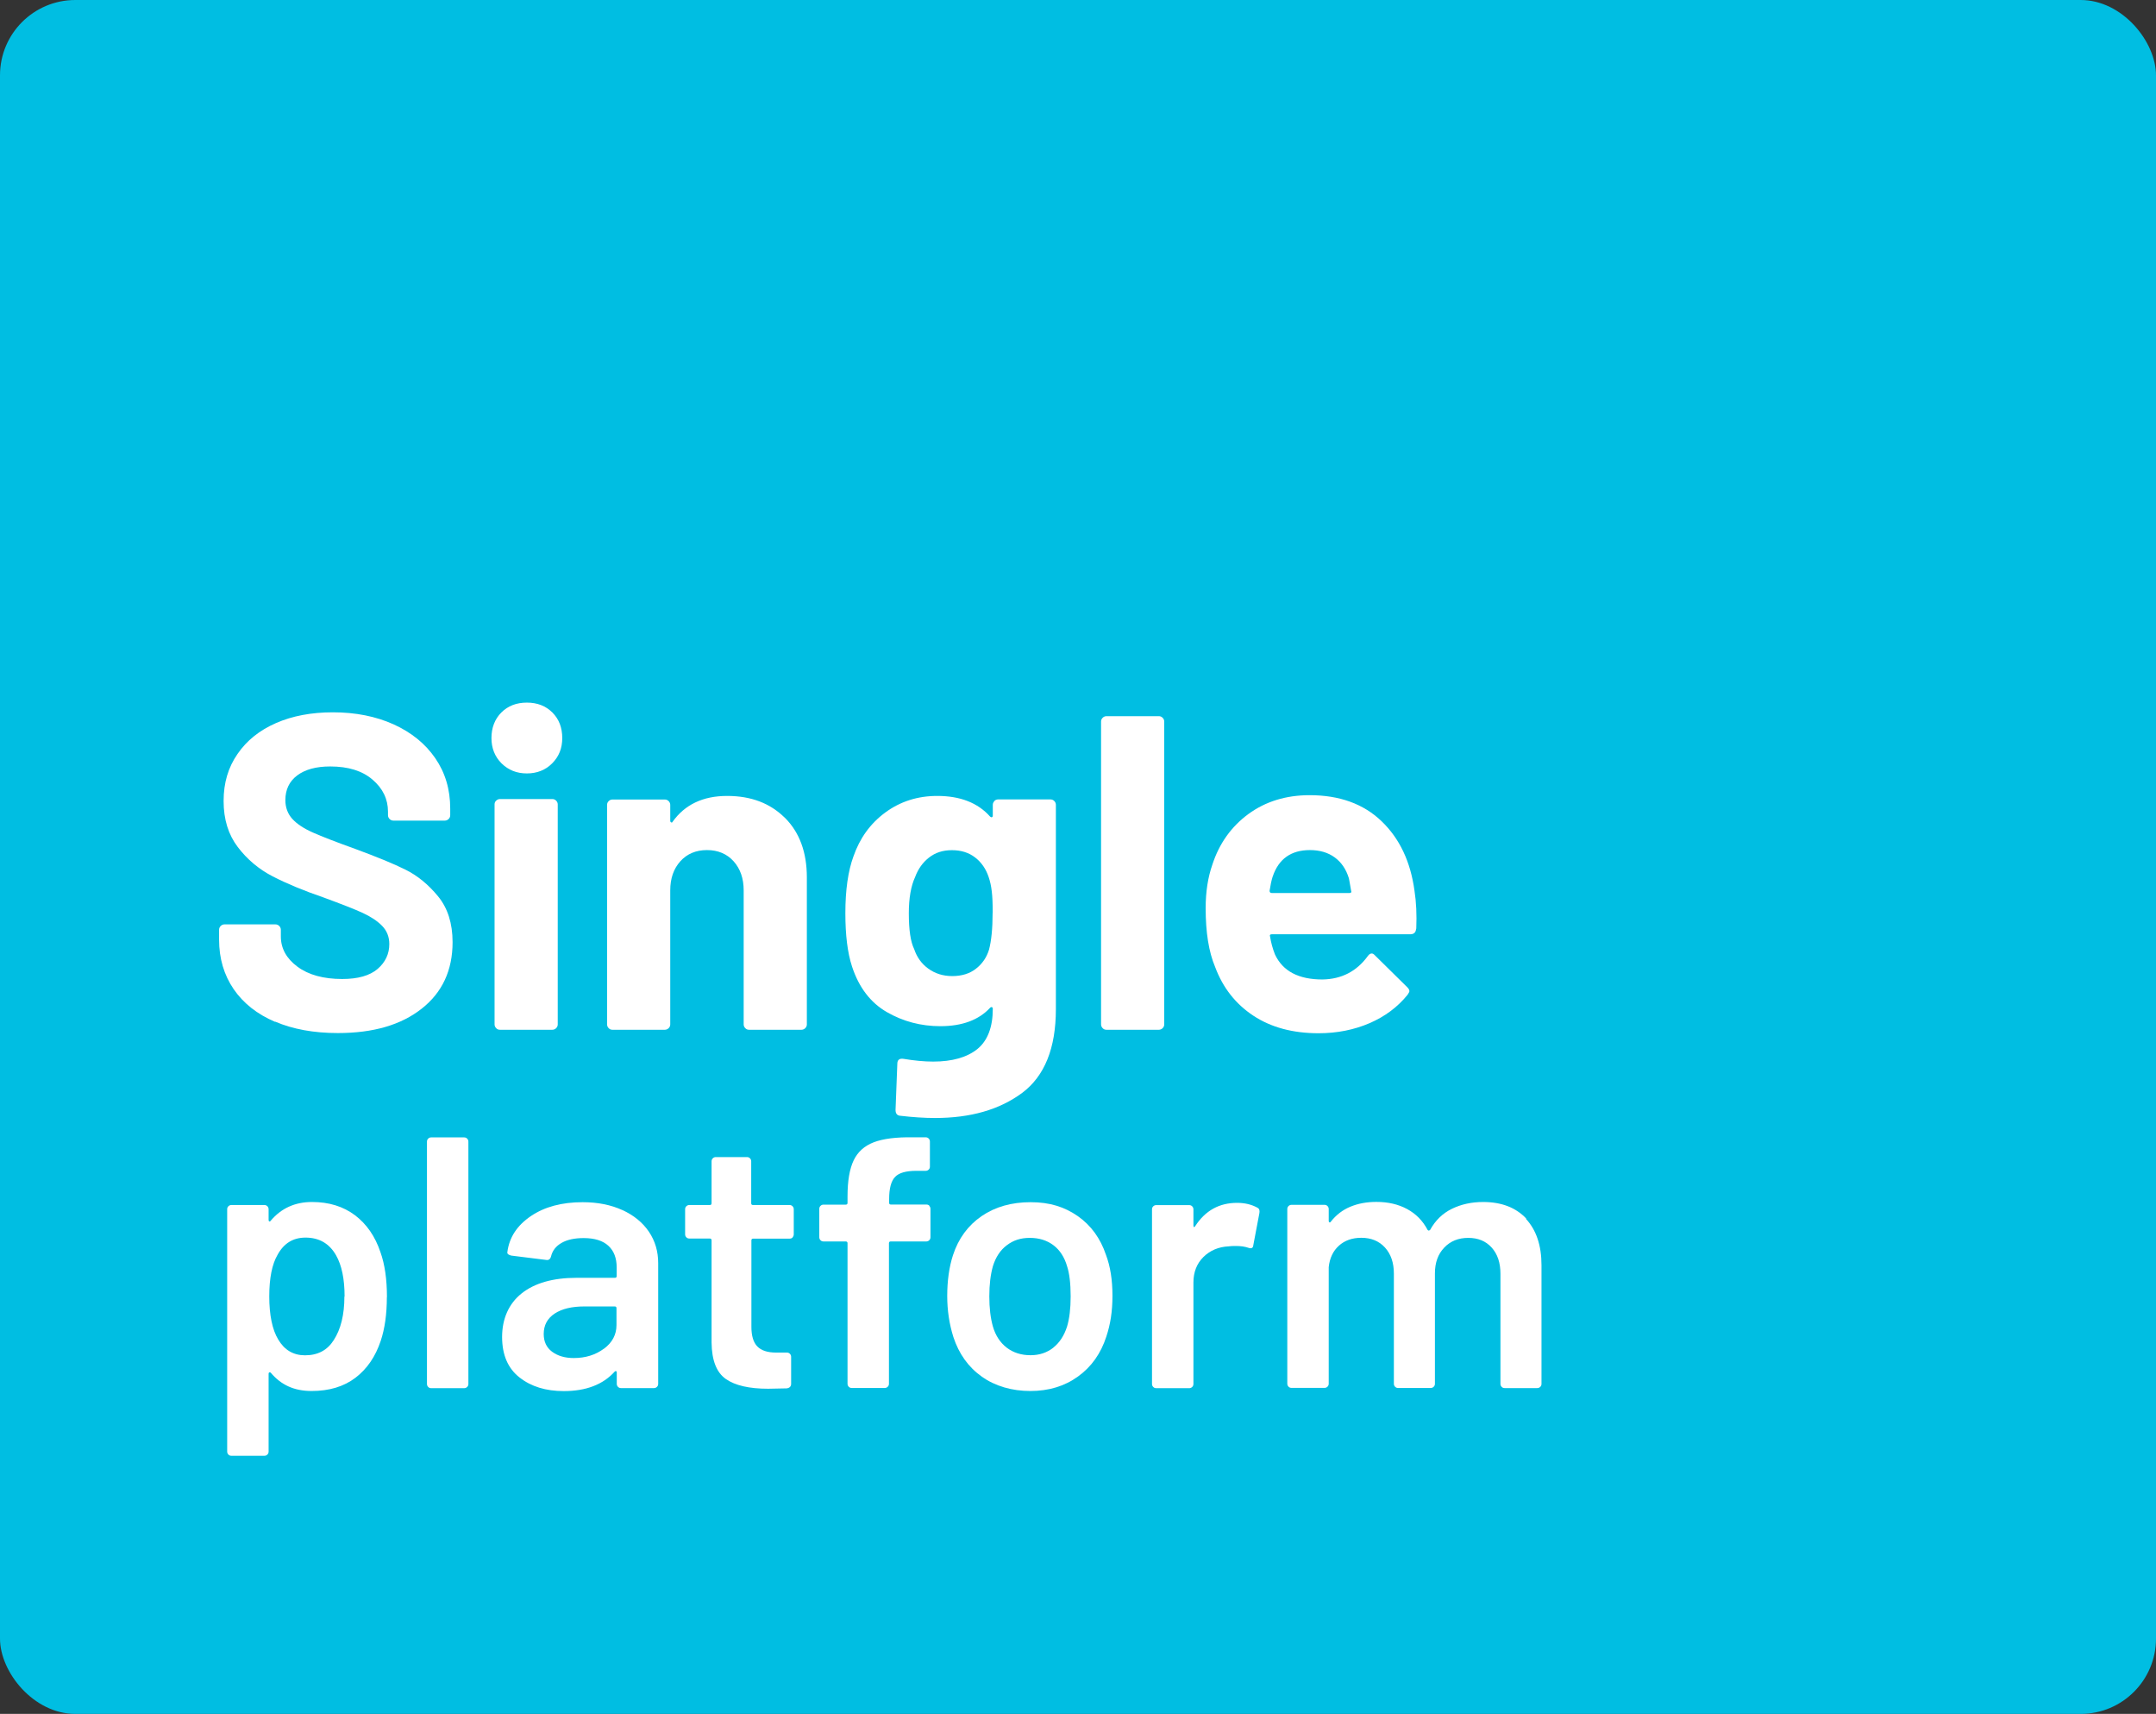 <?xml version="1.0" encoding="UTF-8"?>
<svg xmlns="http://www.w3.org/2000/svg" id="Capa_1" data-name="Capa 1" viewBox="0 0 229 182">
  <rect x="0" y="0" width="229" height="182" fill="#333333" stroke="none"/>
  <defs>
    <style>
      .cls-1 {
        fill: #00bee2;
      }

      .cls-1, .cls-2 {
        stroke-width: 0px;
      }

      .cls-3 {
        isolation: isolate;
      }

      .cls-2 {
        fill: #fff;
      }
    </style>
  </defs>
  <rect class="cls-1" width="229" height="182" rx="8" ry="8"></rect>
  <g class="cls-3">
    <g class="cls-3">
      <path class="cls-2" d="M29.22,108.51c-1.9-.81-3.37-1.97-4.4-3.47-1.03-1.51-1.55-3.26-1.55-5.26v-1.05c0-.16.06-.29.17-.4.11-.11.25-.17.4-.17h5.42c.16,0,.29.06.4.17.11.11.17.25.17.4v.71c0,1.27.59,2.34,1.76,3.21,1.17.87,2.76,1.31,4.76,1.31,1.68,0,2.93-.36,3.76-1.07.82-.71,1.24-1.59,1.24-2.64,0-.76-.25-1.4-.76-1.93-.51-.52-1.2-.98-2.07-1.38-.87-.4-2.26-.94-4.16-1.64-2.13-.73-3.93-1.48-5.4-2.24-1.47-.76-2.71-1.8-3.71-3.12-1-1.32-1.5-2.94-1.5-4.88s.49-3.57,1.48-5c.98-1.43,2.35-2.52,4.09-3.28,1.74-.76,3.76-1.14,6.04-1.14,2.41,0,4.56.43,6.45,1.28,1.89.86,3.36,2.05,4.42,3.59,1.06,1.54,1.59,3.32,1.59,5.35v.71c0,.16-.06.29-.17.4s-.25.17-.4.17h-5.47c-.16,0-.29-.06-.4-.17-.11-.11-.17-.25-.17-.4v-.38c0-1.33-.55-2.47-1.64-3.4-1.09-.94-2.59-1.4-4.5-1.4-1.49,0-2.66.32-3.5.95-.84.63-1.26,1.51-1.26,2.62,0,.79.25,1.46.74,2,.49.54,1.22,1.02,2.19,1.45.97.43,2.47,1.01,4.5,1.74,2.25.83,4.02,1.55,5.31,2.19,1.28.63,2.44,1.58,3.47,2.83,1.03,1.25,1.55,2.88,1.55,4.88,0,2.98-1.09,5.34-3.28,7.06-2.19,1.73-5.15,2.59-8.9,2.59-2.54,0-4.76-.4-6.66-1.21Z"></path>
      <path class="cls-2" d="M53.27,81.06c-.71-.71-1.07-1.61-1.07-2.69s.35-2.01,1.05-2.71c.7-.7,1.6-1.05,2.71-1.05s2.01.35,2.71,1.05c.7.7,1.05,1.6,1.05,2.71s-.36,1.97-1.07,2.69c-.71.71-1.61,1.07-2.69,1.07s-1.97-.36-2.69-1.07ZM52.7,109.18c-.11-.11-.17-.25-.17-.4v-23.36c0-.16.05-.29.17-.4s.25-.17.4-.17h5.57c.16,0,.29.06.4.17.11.11.17.25.17.4v23.36c0,.16-.06.29-.17.4-.11.11-.25.17-.4.17h-5.57c-.16,0-.29-.05-.4-.17Z"></path>
      <path class="cls-2" d="M83.37,86.84c1.55,1.55,2.33,3.66,2.33,6.33v15.61c0,.16-.06.29-.17.4-.11.11-.25.17-.4.17h-5.57c-.16,0-.29-.05-.4-.17-.11-.11-.17-.25-.17-.4v-14.23c0-1.27-.36-2.3-1.07-3.09-.71-.79-1.66-1.19-2.83-1.19s-2.12.4-2.83,1.19c-.71.79-1.07,1.82-1.07,3.09v14.23c0,.16-.06.29-.17.4-.11.11-.25.17-.4.17h-5.57c-.16,0-.29-.05-.4-.17-.11-.11-.17-.25-.17-.4v-23.31c0-.16.06-.29.17-.4s.25-.17.4-.17h5.57c.16,0,.29.06.4.17.11.11.17.25.17.4v1.67c0,.1.03.16.1.19.06.03.11.02.14-.05,1.3-1.84,3.24-2.76,5.8-2.76s4.58.78,6.14,2.33Z"></path>
      <path class="cls-2" d="M105.61,85.06c.11-.11.25-.17.4-.17h5.57c.16,0,.29.06.4.17.11.11.17.25.17.4v21.7c0,4.15-1.2,7.12-3.59,8.9-2.4,1.78-5.48,2.66-9.25,2.66-1.11,0-2.35-.08-3.71-.24-.32-.03-.48-.24-.48-.62l.19-4.9c0-.41.22-.59.67-.52,1.14.19,2.19.29,3.14.29,2.03,0,3.59-.45,4.69-1.33,1.09-.89,1.64-2.32,1.64-4.28,0-.09-.03-.15-.1-.17-.06-.02-.13,0-.19.07-1.21,1.3-2.97,1.95-5.28,1.95-2.06,0-3.96-.5-5.69-1.5-1.73-1-2.96-2.61-3.69-4.83-.48-1.46-.71-3.35-.71-5.66,0-2.47.29-4.49.86-6.04.67-1.93,1.79-3.49,3.38-4.66,1.59-1.17,3.43-1.76,5.52-1.76,2.44,0,4.31.73,5.61,2.19.06.06.13.09.19.07.06-.02.1-.07.1-.17v-1.14c0-.16.06-.29.17-.4ZM105.44,96.93c0-.98-.03-1.74-.1-2.28-.06-.54-.17-1.05-.33-1.52-.29-.86-.76-1.55-1.43-2.07s-1.49-.78-2.47-.78-1.76.26-2.43.78-1.16,1.21-1.48,2.07c-.44.95-.67,2.24-.67,3.85,0,1.78.19,3.04.57,3.81.29.86.78,1.55,1.5,2.07s1.56.79,2.55.79,1.86-.26,2.52-.79c.67-.52,1.13-1.2,1.38-2.02.25-.95.38-2.25.38-3.9Z"></path>
      <path class="cls-2" d="M117.12,109.18c-.11-.11-.17-.25-.17-.4v-32.16c0-.16.06-.29.17-.4.11-.11.25-.17.4-.17h5.57c.16,0,.29.06.4.17.11.11.17.25.17.4v32.16c0,.16-.06.29-.17.4-.11.11-.25.17-.4.17h-5.57c-.16,0-.29-.05-.4-.17Z"></path>
      <path class="cls-2" d="M150.41,98.64c-.03.38-.24.57-.62.57h-14.7c-.19,0-.25.08-.19.24.1.63.27,1.27.52,1.9.83,1.78,2.51,2.66,5.04,2.66,2.03-.03,3.63-.86,4.81-2.47.13-.19.27-.29.43-.29.1,0,.21.06.33.19l3.43,3.38c.16.16.24.3.24.43,0,.06-.06.19-.19.38-1.05,1.3-2.4,2.31-4.04,3.02-1.65.71-3.46,1.07-5.42,1.07-2.73,0-5.04-.62-6.92-1.86s-3.24-2.96-4.07-5.19c-.67-1.59-1-3.66-1-6.23,0-1.74.24-3.28.71-4.62.73-2.25,2.01-4.04,3.83-5.38,1.82-1.33,3.99-2,6.5-2,3.17,0,5.72.92,7.64,2.76,1.92,1.84,3.08,4.3,3.5,7.38.19,1.21.25,2.55.19,4.04ZM135.18,93.07c-.13.41-.24.92-.33,1.52,0,.16.08.24.24.24h8.23c.19,0,.25-.08.19-.24-.16-.92-.24-1.36-.24-1.33-.29-.95-.79-1.69-1.5-2.21-.71-.52-1.59-.78-2.64-.78-2,0-3.32.94-3.95,2.81Z"></path>
    </g>
    <g class="cls-3">
      <path class="cls-2" d="M41.09,137.74c0,1.8-.22,3.35-.65,4.64-.56,1.68-1.45,2.98-2.68,3.92-1.23.94-2.79,1.41-4.66,1.41s-3.25-.65-4.34-1.94c-.05-.05-.1-.06-.15-.04s-.08.08-.08.15v8.26c0,.13-.04.23-.13.32-.09.09-.2.13-.32.13h-3.5c-.13,0-.23-.04-.32-.13-.09-.09-.13-.2-.13-.32v-25.73c0-.13.04-.23.13-.32.09-.09.2-.13.32-.13h3.5c.13,0,.23.04.32.13.09.09.13.2.13.32v1.14c0,.08.02.13.08.15s.1,0,.15-.08c1.12-1.32,2.58-1.98,4.38-1.98s3.32.47,4.57,1.41c1.24.94,2.14,2.25,2.7,3.92.46,1.29.69,2.88.69,4.76ZM36.6,137.67c0-1.85-.3-3.31-.91-4.38-.71-1.24-1.79-1.87-3.24-1.87-1.32,0-2.31.61-2.97,1.83-.58.99-.88,2.46-.88,4.42s.32,3.53.95,4.57c.66,1.12,1.61,1.68,2.85,1.68,1.34,0,2.36-.53,3.04-1.6.76-1.17,1.14-2.71,1.14-4.64Z"></path>
      <path class="cls-2" d="M45.48,147.28c-.09-.09-.13-.2-.13-.32v-25.73c0-.13.04-.23.13-.32.09-.09.2-.13.32-.13h3.5c.13,0,.23.04.32.13.09.09.13.2.13.32v25.73c0,.13-.04.23-.13.32-.09.09-.2.13-.32.13h-3.5c-.13,0-.24-.04-.32-.13Z"></path>
      <path class="cls-2" d="M66.1,128.49c1.22.56,2.16,1.33,2.82,2.3.66.98.99,2.09.99,3.33v12.83c0,.13-.04.23-.13.32-.09.09-.2.13-.32.13h-3.5c-.13,0-.23-.04-.32-.13-.09-.09-.13-.2-.13-.32v-1.22c0-.08-.03-.12-.08-.13-.05-.01-.1,0-.15.06-1.24,1.37-3.04,2.06-5.4,2.06-1.9,0-3.47-.48-4.7-1.45-1.23-.96-1.85-2.4-1.85-4.3s.69-3.52,2.07-4.62c1.38-1.1,3.33-1.66,5.84-1.66h4.07c.13,0,.19-.06.19-.19v-.91c0-.99-.29-1.76-.88-2.3-.58-.54-1.46-.82-2.63-.82-.96,0-1.75.17-2.34.51-.6.34-.97.82-1.12,1.43-.08.3-.25.43-.53.38l-3.69-.46c-.13-.03-.23-.07-.32-.13-.09-.06-.12-.15-.1-.25.2-1.55,1.03-2.82,2.49-3.81,1.46-.99,3.29-1.48,5.5-1.48,1.6,0,3.01.28,4.23.84ZM64.15,143.22c.89-.66,1.33-1.5,1.33-2.51v-1.79c0-.13-.06-.19-.19-.19h-3.2c-1.35,0-2.4.25-3.18.76-.77.51-1.16,1.23-1.16,2.17,0,.81.3,1.44.89,1.88.6.44,1.36.67,2.3.67,1.24,0,2.31-.33,3.2-.99Z"></path>
      <path class="cls-2" d="M84.2,131.4c-.09.09-.2.13-.32.13h-3.88c-.13,0-.19.06-.19.19v9.17c0,.96.21,1.66.63,2.09.42.43,1.08.65,2,.65h1.14c.13,0,.23.04.32.13.09.09.13.2.13.32v2.86c0,.28-.15.44-.46.49l-1.98.04c-2,0-3.5-.34-4.49-1.03-.99-.69-1.5-1.98-1.52-3.88v-10.85c0-.12-.06-.19-.19-.19h-2.17c-.13,0-.23-.04-.32-.13-.09-.09-.13-.2-.13-.32v-2.66c0-.13.04-.23.13-.32.09-.09.2-.13.32-.13h2.17c.13,0,.19-.06.19-.19v-4.45c0-.13.04-.23.13-.32.09-.09.2-.13.32-.13h3.31c.13,0,.23.04.32.13.09.09.13.2.13.32v4.45c0,.13.06.19.19.19h3.88c.13,0,.23.04.32.13.09.09.13.2.13.32v2.66c0,.13-.04.23-.13.32Z"></path>
      <path class="cls-2" d="M98.7,128.05c.09.09.13.2.13.32v3.01c0,.13-.04.23-.13.32-.09.09-.2.13-.32.13h-3.77c-.13,0-.19.06-.19.19v14.92c0,.13-.04.23-.13.32-.09.09-.2.13-.32.13h-3.5c-.13,0-.23-.04-.32-.13-.09-.09-.13-.2-.13-.32v-14.92c0-.12-.06-.19-.19-.19h-2.36c-.13,0-.23-.04-.32-.13-.09-.09-.13-.2-.13-.32v-3.01c0-.13.04-.23.13-.32.09-.09.2-.13.32-.13h2.36c.13,0,.19-.06.19-.19v-.69c0-1.65.22-2.92.65-3.82.43-.9,1.14-1.54,2.13-1.92.99-.38,2.38-.56,4.19-.53h1.33c.13,0,.23.04.32.13.09.09.13.2.13.32v2.66c0,.13-.04.23-.13.32-.09.09-.2.13-.32.13h-.99c-1.09,0-1.85.21-2.26.65-.42.43-.63,1.22-.63,2.36v.38c0,.13.06.19.19.19h3.77c.13,0,.23.04.32.13Z"></path>
      <path class="cls-2" d="M104.29,146.19c-1.43-1.01-2.44-2.42-3.03-4.22-.43-1.37-.65-2.82-.65-4.34,0-1.62.2-3.07.61-4.34.58-1.78,1.6-3.16,3.04-4.15,1.45-.99,3.18-1.48,5.21-1.48s3.6.5,5.01,1.48c1.41.99,2.4,2.36,2.99,4.11.46,1.22.69,2.66.69,4.34s-.22,3.04-.65,4.34c-.58,1.8-1.59,3.22-3.01,4.24-1.42,1.03-3.11,1.54-5.06,1.54s-3.72-.51-5.16-1.52ZM111.87,143.11c.67-.53,1.16-1.28,1.47-2.25.25-.84.38-1.9.38-3.2,0-1.37-.13-2.44-.38-3.2-.28-.96-.76-1.71-1.45-2.23-.69-.52-1.52-.78-2.51-.78s-1.75.26-2.44.78c-.69.52-1.18,1.26-1.48,2.23-.25.89-.38,1.95-.38,3.2s.13,2.31.38,3.2c.28.96.77,1.71,1.47,2.25.7.53,1.54.8,2.53.8.94,0,1.74-.27,2.42-.8Z"></path>
      <path class="cls-2" d="M133.54,128.23c.2.1.28.29.23.57l-.65,3.43c-.03.3-.2.39-.53.27-.38-.13-.82-.19-1.33-.19-.33,0-.58.01-.76.04-1.07.05-1.96.43-2.67,1.12-.71.7-1.07,1.61-1.07,2.72v10.77c0,.13-.04.23-.13.32-.09.09-.2.13-.32.13h-3.5c-.13,0-.23-.04-.32-.13-.09-.09-.13-.2-.13-.32v-18.54c0-.13.04-.23.13-.32.09-.09.2-.13.32-.13h3.5c.13,0,.23.04.32.13.09.09.13.2.13.32v1.71c0,.1.02.16.06.17.04.01.08-.02.13-.1,1.07-1.65,2.55-2.47,4.45-2.47.81,0,1.52.17,2.13.5Z"></path>
      <path class="cls-2" d="M162.07,129.42c1.1,1.18,1.66,2.82,1.66,4.93v12.6c0,.13-.04.23-.13.32-.09.09-.2.13-.32.13h-3.46c-.13,0-.24-.04-.32-.13-.09-.09-.13-.2-.13-.32v-11.69c0-1.17-.31-2.09-.93-2.78-.62-.69-1.45-1.03-2.49-1.03s-1.89.34-2.55,1.03-.99,1.6-.99,2.74v11.72c0,.13-.04.23-.13.32-.09.09-.2.13-.32.13h-3.46c-.13,0-.23-.04-.32-.13-.09-.09-.13-.2-.13-.32v-11.69c0-1.17-.32-2.09-.95-2.78s-1.47-1.03-2.51-1.03c-.96,0-1.76.28-2.38.84-.62.56-.98,1.32-1.08,2.28v12.37c0,.13-.04.23-.13.32-.09.09-.2.13-.32.13h-3.5c-.13,0-.23-.04-.32-.13-.09-.09-.13-.2-.13-.32v-18.54c0-.13.04-.23.13-.32.09-.09.2-.13.32-.13h3.5c.13,0,.23.04.32.13.09.09.13.2.13.32v1.26c0,.08.02.13.08.15.05.03.1,0,.15-.08.56-.71,1.25-1.24,2.07-1.58.82-.34,1.74-.51,2.76-.51,1.24,0,2.33.25,3.27.76.94.51,1.66,1.24,2.17,2.21.08.1.16.1.27,0,.56-1.01,1.33-1.76,2.32-2.24.99-.48,2.09-.72,3.31-.72,1.95,0,3.48.59,4.59,1.77Z"></path>
    </g>
  </g>
</svg>
